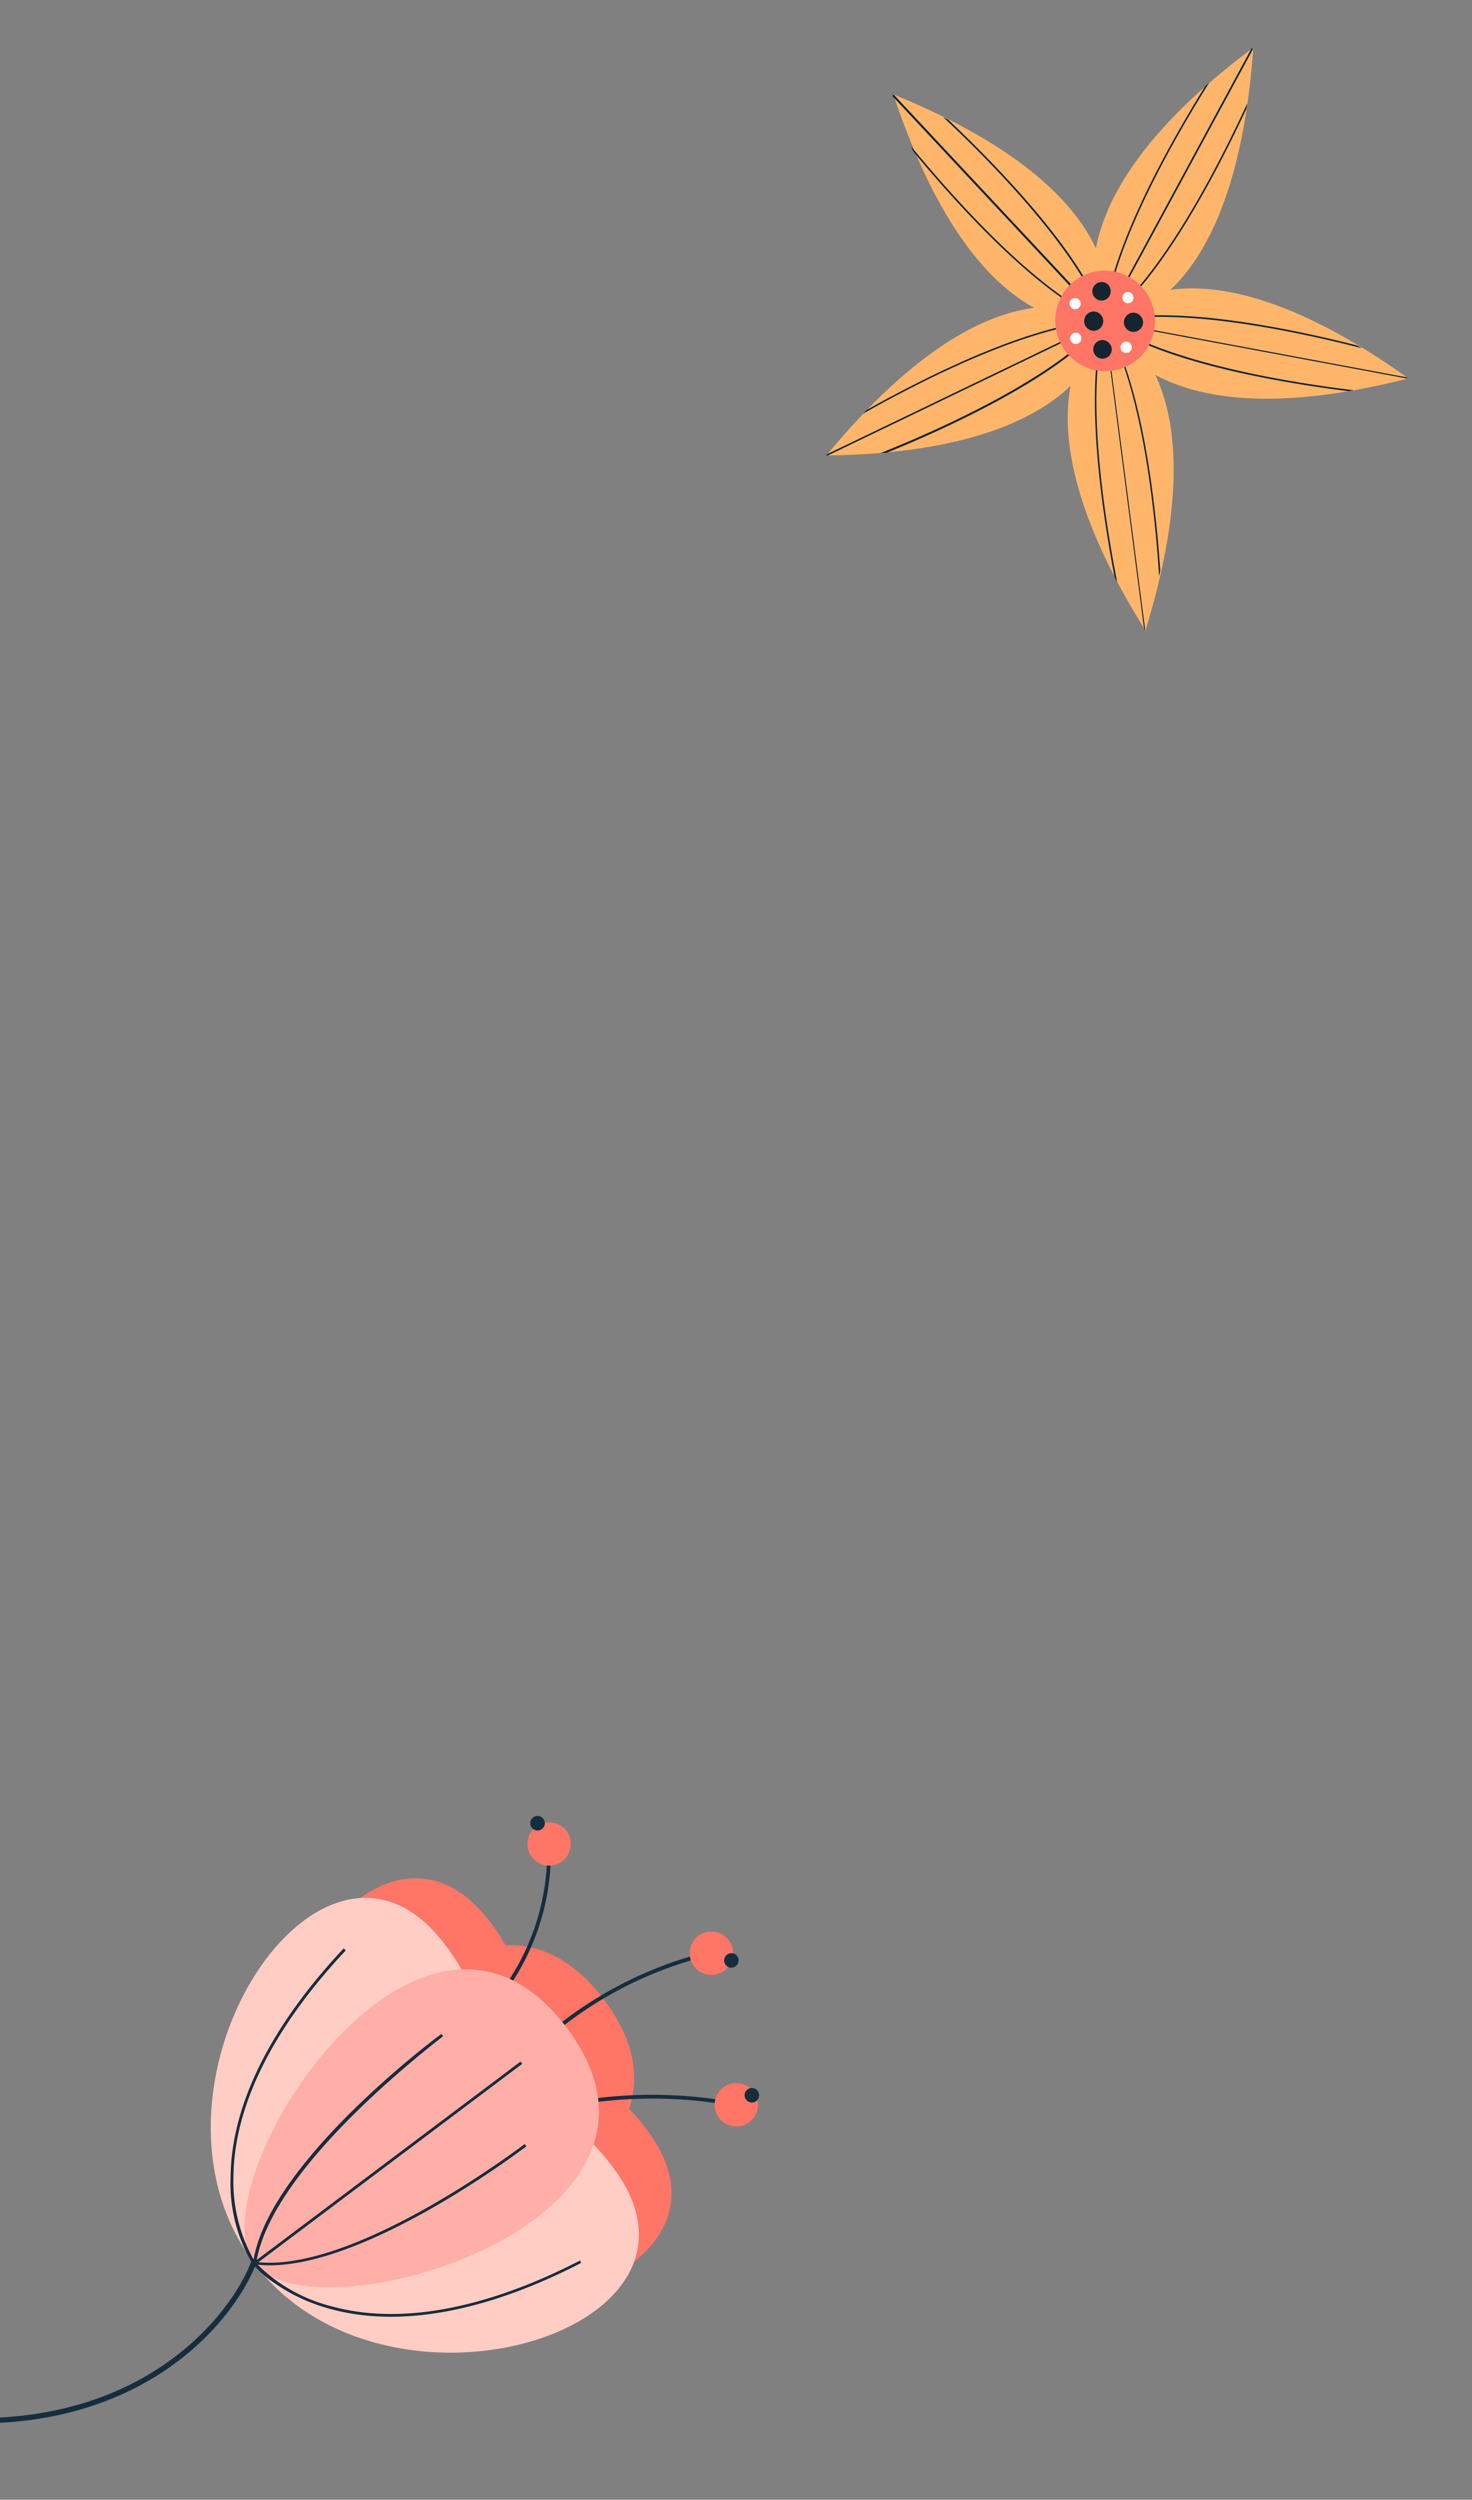 <svg xmlns="http://www.w3.org/2000/svg" width="278" height="472" fill="none"><rect width="100%" height="100%" fill="#808080" stroke="none"/><g clip-path="url(#a)"><g clip-path="url(#b)"><path fill="#FFB66B" d="M266 71.448c-21.516-15.369-35.946-17.944-44.933-16.735 6.617-6.28 13.754-19.178 15.629-45.713-21.177 15.763-28.053 28.899-29.72 37.91-3.855-8.275-13.806-19.126-38.265-29.083 8.44 25.326 18.625 35.966 26.621 40.301-9.012 1.13-22.323 7.33-39.254 27.875 26.387-.342 39.541-6.857 46.105-13.136-1.693 9.011 0 23.644 14.144 46.186 7.814-25.405 5.782-40.039 1.849-48.288 7.893 4.335 22.271 7.198 47.824.683"/><path fill="#152530" d="M208.666 60.65a2 2 0 0 0 0-.236c-4.559-13.136-21.125-29.819-29.591-37.831l-.937-.447c8.101 7.566 25.136 24.617 30.085 37.884l-39.306-42.035-.339-.158v.368l39.306 42.035c-12.841-5.753-28.652-23.907-35.737-32.498 0 .315.26.657.416.972 7.424 8.985 23.079 26.64 35.686 31.999z"/><path fill="#152530" d="M208.672 60.65h.234c10.862-8.407 21.568-29.503 26.491-40.117l.156-1.024c-4.662 10.114-15.42 31.736-26.412 40.563l27.454-50.704a1.7 1.7 0 0 1 0-.368l-.286.21-27.455 50.731c1.433-14.108 13.623-34.942 19.536-44.347l-.781.683c-6.174 9.905-17.947 30.397-19.093 44.163z"/><path fill="#152530" d="M208.672 60.65v.237c11.279 7.881 34.487 11.533 46 12.978l1.016-.184c-10.966-1.313-34.669-4.965-46.417-12.742l56.315 10.51h.339l-.287-.211-56.315-10.509c13.727-2.995 37.144 2.26 47.85 5.018a10 10 0 0 0-.886-.525c-11.252-2.864-34.227-7.882-47.537-4.65z"/><path fill="#152530" d="m208.665 60.65-.208.158c-3.856 13.136-.183 36.65 2.031 48.13q.225.473.495.919c-2.162-10.929-6.095-34.783-2.37-48.471l7.449 57.299.183.315a2 2 0 0 0 0-.368l-7.45-57.272c7.085 12.242 9.403 36.334 10.107 47.447l.234-1.025c-.807-11.691-3.23-35.23-10.419-47.027z"/><path fill="#152530" d="m208.669 60.65-.209-.131c-13.701.394-34.617 11.166-44.75 16.867l-.729.735c9.638-5.464 30.919-16.604 44.958-17.287L156.234 85.74l-.234.263h.365l51.705-24.906c-9.352 10.509-31.258 20.282-41.677 24.407h1.042c10.758-4.362 32.221-14.03 41.13-24.486q.068-.179.104-.368"/><path fill="#FF7566" d="M215.547 54.109a9.5 9.5 0 0 1 1.966 3.15 9.6 9.6 0 0 1-.212 7.298 9.5 9.5 0 0 1-2.145 3.03 9.43 9.43 0 0 1-6.743 2.49 9.45 9.45 0 0 1-6.541-2.99 9.58 9.58 0 0 1-2.571-6.82 9.57 9.57 0 0 1 2.962-6.658 9.43 9.43 0 0 1 6.743-2.491 9.45 9.45 0 0 1 6.541 2.99"/><path fill="#152530" d="M207.859 59.39c.323.333.503.78.503 1.247s-.18.914-.503 1.248a1.78 1.78 0 0 1-1.303.576 1.76 1.76 0 0 1-1.302-.576 1.794 1.794 0 0 1 0-2.496 1.77 1.77 0 0 1 1.302-.575 1.76 1.76 0 0 1 1.303.575"/><path fill="#fff" d="M203.796 56.578a1.085 1.085 0 0 1-.338 1.738 1.01 1.01 0 0 1-1.147-.24 1.047 1.047 0 0 1-.23-1.155c.053-.128.131-.245.23-.343a1.06 1.06 0 0 1 1.485 0M203.928 63.146a1.08 1.08 0 0 1 0 1.498 1.07 1.07 0 0 1-.755.315 1.06 1.06 0 0 1-.756-.315 1.084 1.084 0 0 1 .345-1.74 1.03 1.03 0 0 1 1.166.242M213.436 64.828a1.1 1.1 0 0 1 .313.761q0 .215-.081.413c-.054.13-.133.25-.232.35a1.09 1.09 0 0 1-1.511 0 1.085 1.085 0 0 1 0-1.498q.146-.16.34-.248a1.04 1.04 0 0 1 1.171.222M213.774 55.449a1.08 1.08 0 0 1 0 1.497 1.04 1.04 0 0 1-1.484 0 1.07 1.07 0 0 1-.313-.762 1.08 1.08 0 0 1 .313-.762 1.087 1.087 0 0 1 1.484.027"/><path fill="#152530" d="M209.447 64.749a1.74 1.74 0 0 1 .379 1.904 1.74 1.74 0 0 1-1.616 1.073 1.76 1.76 0 0 1-1.237-.508 1.794 1.794 0 0 1 0-2.496 1.71 1.71 0 0 1 2.474.027M215.366 59.626a1.746 1.746 0 0 1 0 2.47 1.77 1.77 0 0 1-1.302.575 1.76 1.76 0 0 1-1.302-.576 1.795 1.795 0 0 1 0-2.496 1.77 1.77 0 0 1 1.308-.562 1.76 1.76 0 0 1 1.296.589M209.265 53.74a1.795 1.795 0 0 1 0 2.497 1.72 1.72 0 0 1-1.224.516 1.7 1.7 0 0 1-1.224-.516 1.74 1.74 0 0 1-.379-1.904c.088-.212.217-.404.379-.566a1.74 1.74 0 0 1 2.448-.026"/></g><path stroke="#162D3E" d="M48 427c-4 10.667-20.798 31.6-56 30"/><path fill="#FF7566" d="M123.196 403.603a35.8 35.8 0 0 0-4.397-5.412c2.021-6.058 1.004-13.028-4.769-20.657s-12.179-10.519-18.559-10.241a38 38 0 0 0-3.991-5.74c-21.803-25.897-55.538 27.256-32.635 57.583 22.904 30.327 83.303 12.542 64.351-15.533"/><path fill="#162D3E" d="m93.027 395.99-.58-.434a74.17 74.17 0 0 1 41.789-27.164l.165.72a73.38 73.38 0 0 0-41.374 26.878M95.826 400.775l-.235-.679a85.63 85.63 0 0 1 43.526-3.065l-.184.686a85.1 85.1 0 0 0-43.107 3.058M86.887 384.983l-.443-.575a44.15 44.15 0 0 0 12.77-16.096 44.15 44.15 0 0 0 4.098-20.131l.722-.025a44.96 44.96 0 0 1-17.147 36.827"/><path fill="#FFCDC4" d="M116.813 410.7c-25.1-37.197-79.586 2.387-68.839 16.616 24.486 32.44 89.026 13.38 68.839-16.616"/><path fill="#FFCDC4" d="M82.897 365.744c28.876 34.391-24.177 75.83-34.915 61.564-24.485-32.44 11.59-89.28 34.915-61.564"/><path fill="#FFAFA8" d="M106.998 382.825c-27.897-36.932-70.107 29.813-59.022 44.49 11.084 14.677 86.9-7.564 59.022-44.49"/><path fill="#FF7566" d="M141.53 400.703a4.15 4.15 0 0 1-5.751-.806 4.123 4.123 0 0 1 .804-5.747 4.133 4.133 0 0 1 5.756.787 4.148 4.148 0 0 1-.809 5.766"/><path fill="#162D3E" d="M142.821 396.718a1.34 1.34 0 0 1-1.521.088 1.3 1.3 0 0 1-.395-.363 1.33 1.33 0 0 1-.269-1.015 1.34 1.34 0 0 1 .543-.899 1.34 1.34 0 0 1 1.521-.088q.234.141.395.363a1.37 1.37 0 0 1 .261 1.014 1.356 1.356 0 0 1-.535.9"/><path fill="#FF7566" d="M136.816 372.079a4.13 4.13 0 0 1-5.751-.806 4.123 4.123 0 0 1 .804-5.747 4.13 4.13 0 0 1 5.751.806 4.123 4.123 0 0 1-.804 5.747M106.184 351.449a4.133 4.133 0 0 1-5.752-.806 4.147 4.147 0 0 1 .786-5.752 4.19 4.19 0 0 1 5.756.787 4.145 4.145 0 0 1-.79 5.771"/><path fill="#162D3E" d="M109.547 426.82c-12.448 6.444-30.734 13.152-47.063 8.617a30.36 30.36 0 0 1-13.818-7.817c18.87 1.956 50.42-22.108 50.745-22.359l-.324-.425c-.32.232-31.62 24.105-50.273 22.307l49.817-37.455-.323-.425-49.818 37.455c3.345-18.423 34.923-41.923 35.19-42.249l-.324-.425c-.34.227-32.265 23.912-35.461 42.595a30.1 30.1 0 0 1-3.81-15.472c.104-16.946 11.597-32.669 21.219-42.892l-.395-.384c-9.678 10.287-21.238 26.112-21.36 43.272a29.58 29.58 0 0 0 4.146 16.296l.221-.159-.203.164a20.4 20.4 0 0 0 4.272 3.729 33.6 33.6 0 0 0 10.249 4.734c16.527 4.607 34.945-2.145 47.506-8.638zM138.954 371.241a1.33 1.33 0 0 1-1.014.28 1.33 1.33 0 0 1-.906-.536 1.368 1.368 0 0 1-.084-1.517 1.4 1.4 0 0 1 .358-.397 1.37 1.37 0 0 1 1.518-.083c.155.092.29.214.397.358a1.344 1.344 0 0 1-.269 1.895M102.336 345.353a1.35 1.35 0 0 1-1.915-.275 1.34 1.34 0 0 1-.27-1.016 1.34 1.34 0 0 1 .544-.898 1.34 1.34 0 0 1 1.016-.269 1.34 1.34 0 0 1 .899.543 1.34 1.34 0 0 1-.274 1.915"/></g><defs><clipPath id="a"><path fill="#fff" d="M0 0h278v472H0z"/></clipPath><clipPath id="b"><path fill="#fff" d="M156 9h110v110H156z"/></clipPath></defs></svg>
